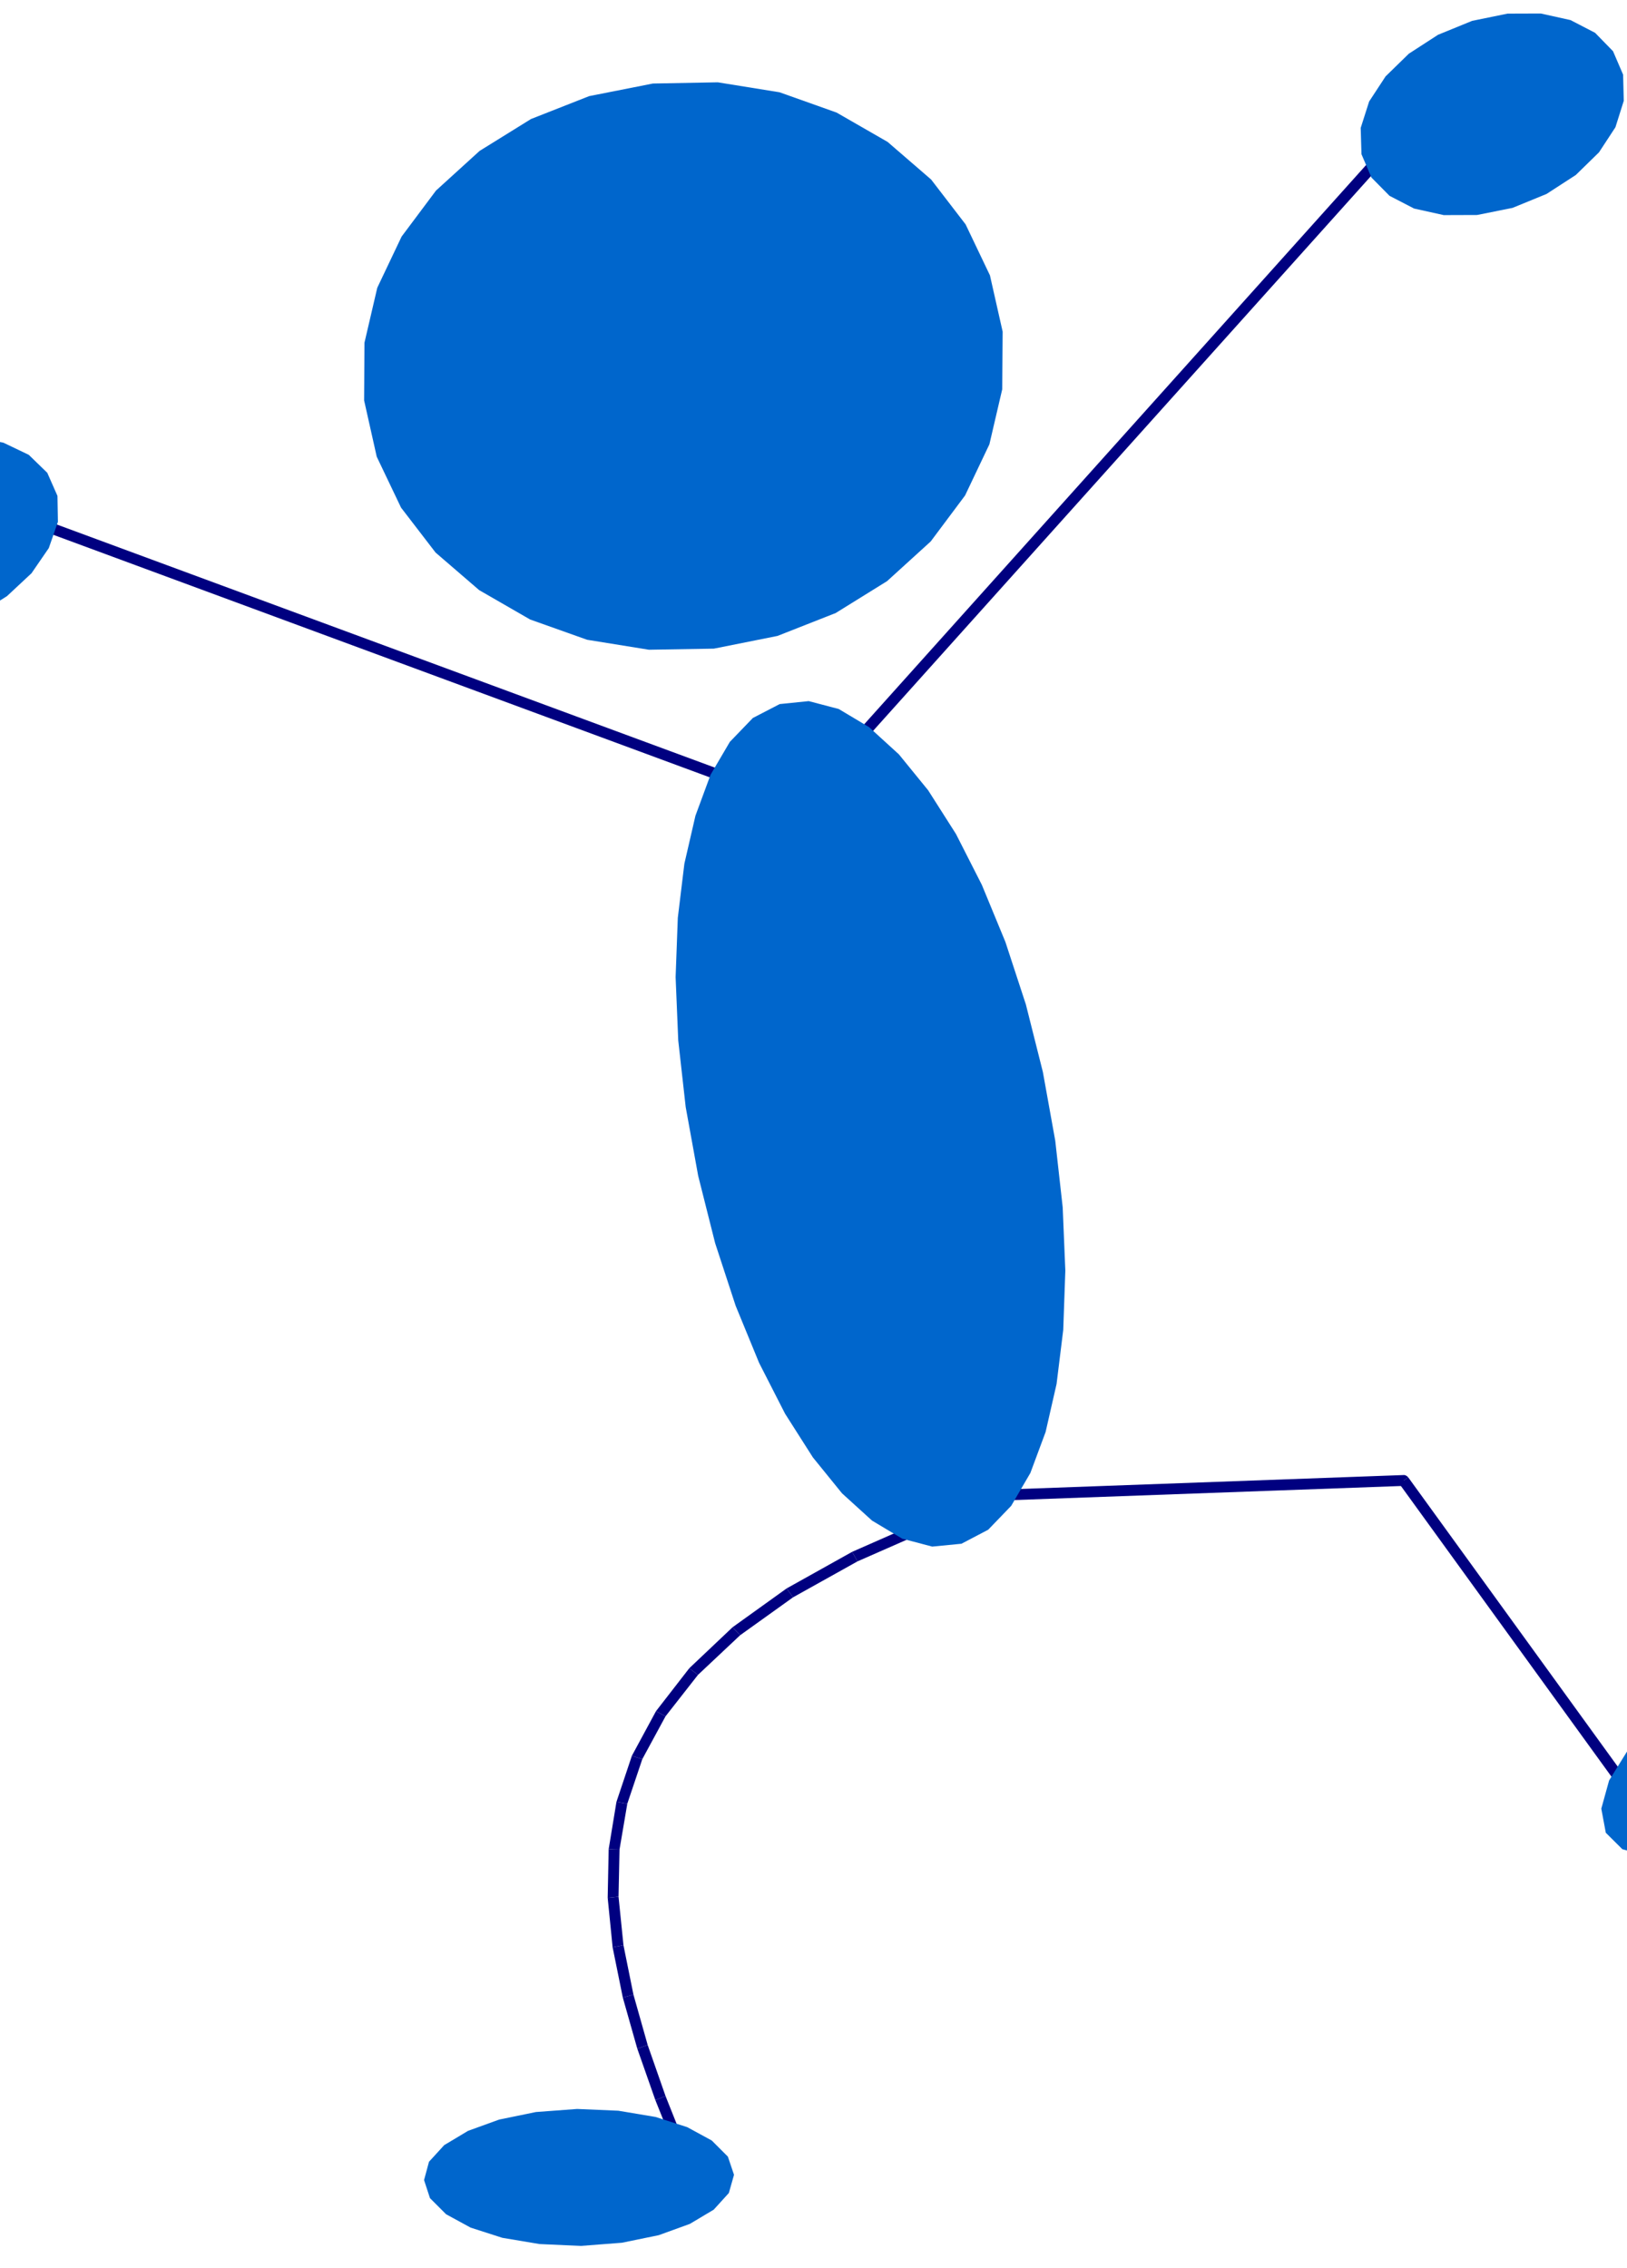 <?xml version="1.0" encoding="UTF-8" standalone="no"?>
<svg
    xmlns:inkscape="http://www.inkscape.org/namespaces/inkscape"
    xmlns:rdf="http://www.w3.org/1999/02/22-rdf-syntax-ns#"
    xmlns="http://www.w3.org/2000/svg"
    xmlns:cc="http://creativecommons.org/ns#"
    xmlns:dc="http://purl.org/dc/elements/1.1/"
    xmlns:sodipodi="http://sodipodi.sourceforge.net/DTD/sodipodi-0.dtd"
    xmlns:svg="http://www.w3.org/2000/svg"
    xmlns:ns1="http://sozi.baierouge.fr"
    xmlns:xlink="http://www.w3.org/1999/xlink"
    id="svg2"
    sodipodi:docname="blueman_206_01.svg"
    sodipodi:version="0.32"
    version="1.0"
    inkscape:output_extension="org.inkscape.output.svg.inkscape"
    inkscape:version="0.46"
    viewBox="0 0 20300 28300"
  >
  <sodipodi:namedview
      id="base"
      bordercolor="#666666"
      inkscape:pageshadow="2"
      guidetolerance="10.0"
      pagecolor="#ffffff"
      gridtolerance="10.0"
      objecttolerance="10.0"
      borderopacity="1.0"
      inkscape:window-height="480"
      showgrid="false"
      inkscape:pageopacity="0.0"
      inkscape:window-width="640"
  />
  <g
      id="g6"
      style="fill:#000080"
      transform="matrix(1.367 0 0 1.367 -3587.7 -6324.6)"
    >
    <polygon
        id="polygon8"
        points="10343 11426 15233 5977 15308 6044 10418 11493"
    />
  </g
  >
  <g
      id="g10"
      style="fill:#0066cc"
      transform="matrix(1.367 0 0 1.367 -3587.7 -6324.6)"
    >
    <polygon
        id="polygon12"
        points="16430 6524 16106 6589 15802 6590 15531 6530 15307 6414 15142 6247 15051 6034 15044 5794 15121 5553 15271 5324 15483 5117 15750 4944 16061 4817 16384 4751 16688 4750 16959 4810 17183 4926 17347 5094 17439 5308 17445 5547 17369 5788 17219 6017 17007 6224 16740 6397"
    />
  </g
  >
  <g
      id="g14"
      style="fill:#000080"
      transform="matrix(1.367 0 0 1.367 -3587.7 -6324.6)"
    >
    <polygon
        id="polygon16"
        points="9493 11866 2862 9416 2897 9323 9528 11773"
    />
  </g
  >
  <g
      id="g18"
      style="fill:#0066cc"
      transform="matrix(1.367 0 0 1.367 -3587.7 -6324.6)"
    >
    <polygon
        id="polygon20"
        points="2084 10376 1746 10446 1429 10451 1148 10396 916 10285 747 10122 654 9912 650 9674 733 9434 891 9204 1115 8995 1394 8819 1720 8689 2058 8618 2374 8612 2655 8667 2887 8778 3056 8942 3149 9153 3153 9390 3070 9629 2912 9859 2688 10068 2409 10244"
    />
  </g
  >
  <g
      id="g22"
      style="fill:#000080"
      transform="matrix(1.367 0 0 1.367 -3587.7 -6324.6)"
    >
    <polygon
        id="polygon24"
        points="11555 18231 15435 18090 15435 18090 15443 18090 15451 18092 15458 18095 15465 18099 15477 18110 15437 18140 15438 18189 11558 18330"
    />
    <polygon
        id="polygon26"
        points="15437 18140 15477 18110 17815 21338 17734 21397 15396 18169"
    />
  </g
  >
  <g
      id="g28"
      style="fill:#0066cc"
      transform="matrix(1.367 0 0 1.367 -3587.7 -6324.6)"
    >
    <polygon
        id="polygon30"
        points="18671 21265 18312 21448 17971 21551 17669 21570 17432 21505 17281 21355 17240 21135 17311 20878 17480 20605 17735 20336 18063 20093 18422 19909 18763 19807 19065 19787 19303 19852 19455 20003 19495 20222 19423 20479 19254 20752 18998 21021"
    />
  </g
  >
  <g
      id="g32"
      style="fill:#000080"
      transform="matrix(1.367 0 0 1.367 -3587.7 -6324.6)"
    >
    <polygon
        id="polygon34"
        points="11154 18569 10451 18878 10427 18835 10402 18791 11113 18478"
    />
    <polygon
        id="polygon36"
        points="10427 18835 10451 18878 9863 19206 9834 19166 9804 19125 10402 18791"
    />
    <polygon
        id="polygon38"
        points="9834 19166 9863 19206 9380 19552 9346 19516 9311 19479 9804 19125"
    />
    <polygon
        id="polygon40"
        points="9346 19516 9380 19552 8995 19914 8956 19884 8916 19853 9311 19479"
    />
    <polygon
        id="polygon42"
        points="8956 19884 8995 19914 8699 20292 8656 20269 8612 20245 8916 19853"
    />
    <polygon
        id="polygon44"
        points="8656 20269 8699 20292 8487 20683 8440 20668 8392 20652 8612 20245"
    />
    <polygon
        id="polygon46"
        points="8440 20668 8487 20683 8350 21090 8301 21082 8251 21073 8392 20652"
    />
    <polygon
        id="polygon48"
        points="8301 21082 8350 21090 8279 21508 8230 21507 8180 21505 8251 21073"
    />
    <polygon
        id="polygon50"
        points="8230 21507 8279 21508 8270 21938 8221 21944 8171 21949 8180 21505"
    />
    <polygon
        id="polygon52"
        points="8221 21944 8270 21938 8315 22381 8266 22391 8216 22400 8171 21949"
    />
    <polygon
        id="polygon54"
        points="8266 22391 8315 22381 8406 22832 8358 22846 8309 22859 8216 22400"
    />
    <polygon
        id="polygon56"
        points="8358 22846 8406 22832 8536 23292 8489 23309 8441 23325 8309 22859"
    />
    <polygon
        id="polygon58"
        points="8489 23309 8536 23292 8699 23758 8653 23777 8606 23795 8441 23325"
    />
    <polygon
        id="polygon60"
        points="8653 23777 8699 23758 8887 24230 8842 24250 8796 24269 8606 23795"
    />
    <polygon
        id="polygon62"
        points="8842 24250 8887 24230 9094 24707 9003 24746 8796 24269"
    />
  </g
  >
  <g
      id="g64"
      style="fill:#0066cc"
      transform="matrix(1.367 0 0 1.367 -3587.7 -6324.6)"
    >
    <polygon
        id="polygon66"
        points="7926 25126 7549 25109 7209 25052 6920 24959 6696 24837 6549 24690 6495 24525 6540 24358 6679 24206 6896 24076 7180 23973 7516 23904 7892 23876 8268 23892 8608 23949 8897 24042 9121 24164 9268 24311 9324 24477 9277 24643 9139 24795 8921 24925 8637 25028 8301 25097"
    />
    <polygon
        id="polygon68"
        points="11400 18717 11133 18743 10860 18671 10584 18506 10310 18257 10044 17929 9790 17530 9553 17066 9339 16545 9152 15974 8997 15359 8883 14731 8815 14123 8791 13545 8811 13004 8871 12510 8972 12072 9110 11698 9286 11398 9496 11180 9741 11053 10006 11026 10280 11098 10556 11263 10829 11512 11096 11840 11350 12239 11586 12703 11801 13224 11988 13795 12143 14411 12256 15038 12324 15646 12348 16224 12329 16765 12268 17259 12168 17697 12029 18071 11854 18371 11644 18589"
    />
    <polygon
        id="polygon70"
        points="9140 10547 8547 10557 7983 10466 7463 10281 6998 10013 6600 9670 6285 9260 6063 8795 5948 8282 5951 7755 6068 7253 6290 6786 6604 6366 7002 6004 7471 5713 8002 5504 8584 5389 9176 5378 9740 5469 10260 5654 10726 5922 11123 6265 11438 6675 11660 7140 11776 7654 11772 8180 11655 8682 11433 9149 11119 9569 10721 9931 10252 10222 9721 10431"
    />
  </g
  >
</svg
>
